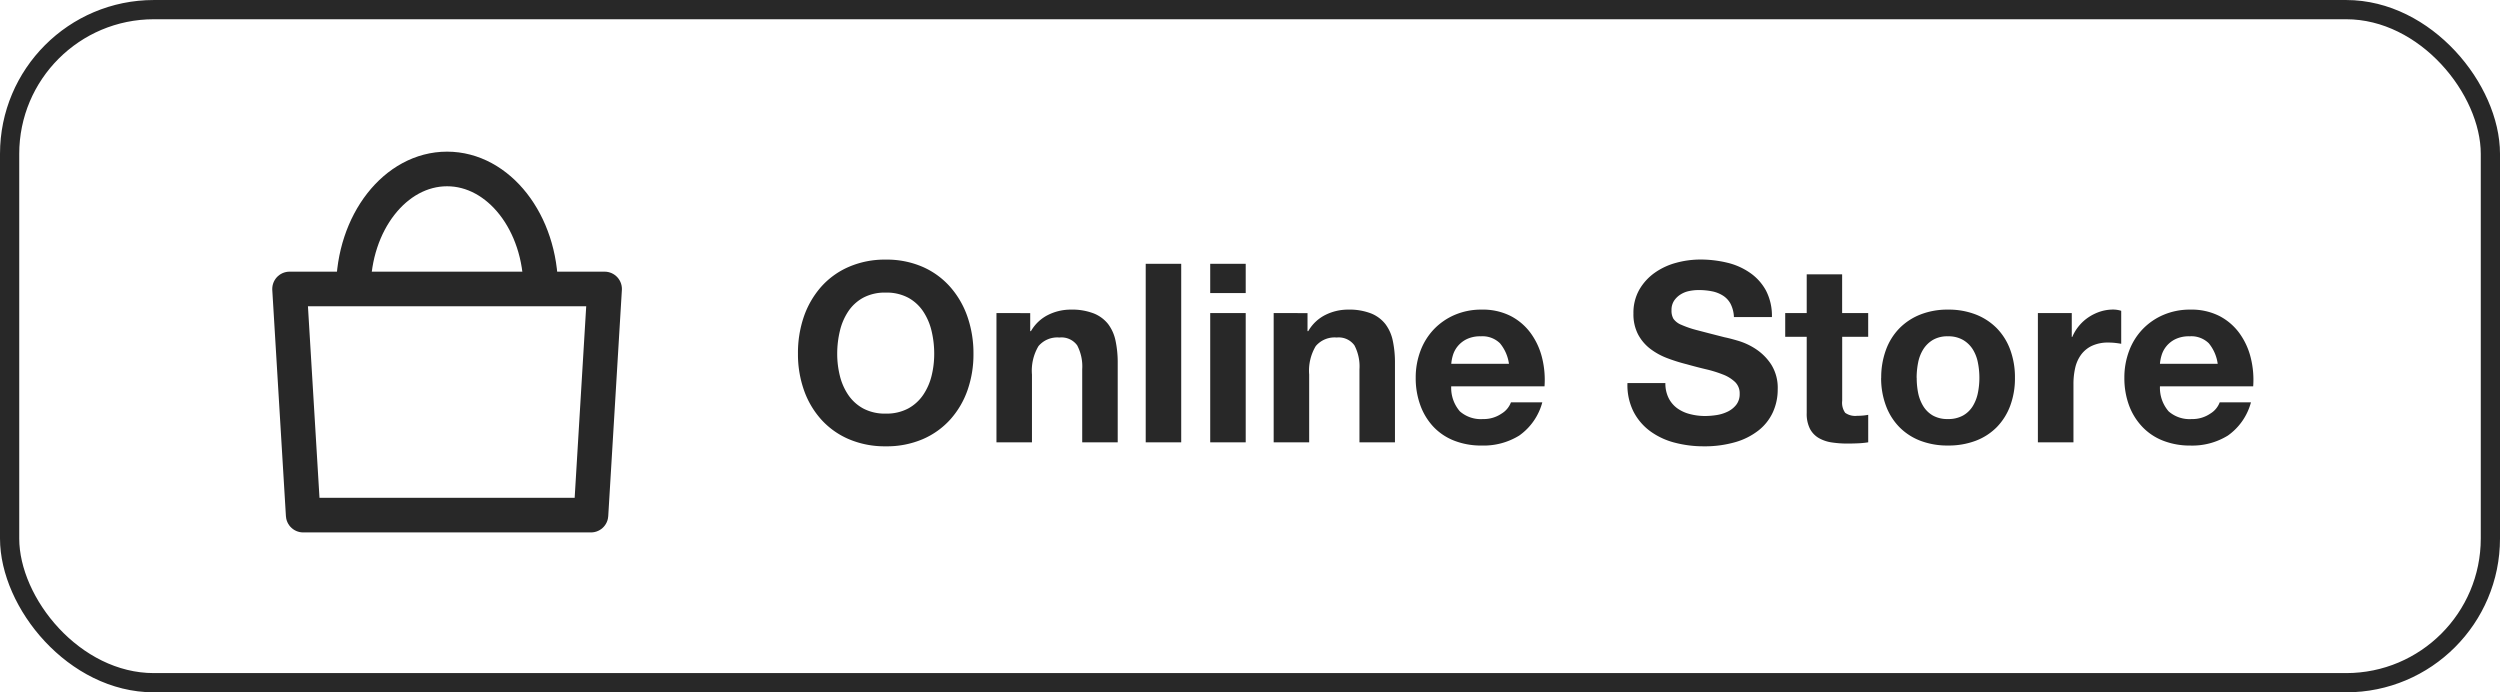 <svg xmlns="http://www.w3.org/2000/svg" width="130" height="36" viewBox="0 0 130 36"><g transform="translate(-1094 -22)"><path d="M2.535-4.6a5.079,5.079,0,0,1,.137-1.183,3.133,3.133,0,0,1,.435-1.021,2.209,2.209,0,0,1,.78-.715,2.383,2.383,0,0,1,1.17-.266,2.383,2.383,0,0,1,1.17.266,2.209,2.209,0,0,1,.78.715,3.133,3.133,0,0,1,.436,1.021A5.079,5.079,0,0,1,7.579-4.6a4.725,4.725,0,0,1-.136,1.138,3.074,3.074,0,0,1-.436.994,2.232,2.232,0,0,1-.78.709,2.383,2.383,0,0,1-1.17.266,2.383,2.383,0,0,1-1.17-.266,2.232,2.232,0,0,1-.78-.709,3.074,3.074,0,0,1-.435-.994A4.725,4.725,0,0,1,2.535-4.6ZM.494-4.6A5.606,5.606,0,0,0,.806-2.711a4.517,4.517,0,0,0,.9,1.528A4.109,4.109,0,0,0,3.14-.163,4.76,4.76,0,0,0,5.057.208,4.747,4.747,0,0,0,6.981-.163a4.123,4.123,0,0,0,1.43-1.02,4.518,4.518,0,0,0,.9-1.528A5.606,5.606,0,0,0,9.62-4.6a5.8,5.8,0,0,0-.312-1.93,4.637,4.637,0,0,0-.9-1.553,4.116,4.116,0,0,0-1.43-1.04A4.676,4.676,0,0,0,5.057-9.5a4.688,4.688,0,0,0-1.918.377A4.1,4.1,0,0,0,1.7-8.086a4.637,4.637,0,0,0-.9,1.553A5.8,5.8,0,0,0,.494-4.6ZM10.816-6.721V0h1.846V-3.523A2.493,2.493,0,0,1,13-5a1.279,1.279,0,0,1,1.092-.449,1.007,1.007,0,0,1,.923.41,2.355,2.355,0,0,1,.26,1.241V0h1.846V-4.134a5.417,5.417,0,0,0-.111-1.138,2.163,2.163,0,0,0-.383-.871A1.8,1.8,0,0,0,15.88-6.7a3.135,3.135,0,0,0-1.216-.2,2.632,2.632,0,0,0-1.144.266,2.118,2.118,0,0,0-.91.852h-.039v-.936Zm7.761-2.561V0h1.846V-9.282Zm5.2,1.521V-9.282H21.931v1.521Zm-1.846,1.04V0h1.846V-6.721Zm3.3,0V0h1.846V-3.523A2.493,2.493,0,0,1,27.417-5a1.279,1.279,0,0,1,1.092-.449,1.007,1.007,0,0,1,.923.41,2.355,2.355,0,0,1,.26,1.241V0h1.846V-4.134a5.417,5.417,0,0,0-.111-1.138,2.163,2.163,0,0,0-.383-.871A1.8,1.8,0,0,0,30.3-6.7a3.135,3.135,0,0,0-1.216-.2,2.632,2.632,0,0,0-1.144.266,2.118,2.118,0,0,0-.91.852h-.039v-.936ZM37.466-4.082h-3a2.119,2.119,0,0,1,.084-.442,1.357,1.357,0,0,1,.247-.468,1.4,1.4,0,0,1,.468-.37A1.606,1.606,0,0,1,36-5.512,1.3,1.3,0,0,1,37-5.148,2.134,2.134,0,0,1,37.466-4.082Zm-3,1.17h4.849a4.745,4.745,0,0,0-.13-1.495,3.659,3.659,0,0,0-.592-1.274,2.984,2.984,0,0,0-1.046-.891A3.2,3.2,0,0,0,36.049-6.9a3.481,3.481,0,0,0-1.4.273,3.3,3.3,0,0,0-1.085.748,3.3,3.3,0,0,0-.7,1.124,3.92,3.92,0,0,0-.247,1.4,4.092,4.092,0,0,0,.241,1.43A3.247,3.247,0,0,0,33.54-.806a2.973,2.973,0,0,0,1.079.721,3.839,3.839,0,0,0,1.43.253A3.521,3.521,0,0,0,38-.351,3.085,3.085,0,0,0,39.2-2.08H37.57a1.159,1.159,0,0,1-.494.591,1.646,1.646,0,0,1-.962.28,1.65,1.65,0,0,1-1.2-.4A1.866,1.866,0,0,1,34.463-2.912ZM45.6-3.081H43.628A3.066,3.066,0,0,0,43.94-1.6a2.922,2.922,0,0,0,.877,1.027A3.744,3.744,0,0,0,46.092.02,5.864,5.864,0,0,0,47.58.208a5.715,5.715,0,0,0,1.671-.221A3.533,3.533,0,0,0,50.46-.631a2.57,2.57,0,0,0,.734-.942,2.836,2.836,0,0,0,.247-1.183,2.276,2.276,0,0,0-.332-1.28,2.769,2.769,0,0,0-.786-.8,3.457,3.457,0,0,0-.917-.436q-.462-.137-.722-.188-.871-.221-1.41-.364a5.232,5.232,0,0,1-.845-.286.928.928,0,0,1-.41-.312.834.834,0,0,1-.1-.442.873.873,0,0,1,.13-.494,1.129,1.129,0,0,1,.332-.325,1.321,1.321,0,0,1,.449-.182,2.392,2.392,0,0,1,.494-.052,3.481,3.481,0,0,1,.7.065,1.676,1.676,0,0,1,.565.221,1.148,1.148,0,0,1,.4.429,1.641,1.641,0,0,1,.175.689h1.976a2.851,2.851,0,0,0-.306-1.372A2.663,2.663,0,0,0,50-8.814a3.486,3.486,0,0,0-1.189-.527,5.905,5.905,0,0,0-1.4-.163,4.756,4.756,0,0,0-1.248.169,3.484,3.484,0,0,0-1.118.52,2.768,2.768,0,0,0-.8.877,2.43,2.43,0,0,0-.306,1.241,2.27,2.27,0,0,0,.24,1.085,2.3,2.3,0,0,0,.631.747,3.484,3.484,0,0,0,.884.488,8.888,8.888,0,0,0,1.014.318q.507.143,1,.26a6.293,6.293,0,0,1,.884.273,1.907,1.907,0,0,1,.631.39.814.814,0,0,1,.24.611.9.9,0,0,1-.182.579,1.276,1.276,0,0,1-.455.357,2.036,2.036,0,0,1-.585.176,4.066,4.066,0,0,1-.585.045,3.1,3.1,0,0,1-.78-.1,1.942,1.942,0,0,1-.657-.3,1.477,1.477,0,0,1-.448-.527A1.7,1.7,0,0,1,45.6-3.081Zm9.191-3.64V-8.736H52.949v2.015H51.831v1.235h1.118v3.965a1.717,1.717,0,0,0,.169.819,1.2,1.2,0,0,0,.461.481,1.916,1.916,0,0,0,.676.228,5.389,5.389,0,0,0,.813.058q.273,0,.559-.013A4.393,4.393,0,0,0,56.147,0V-1.43a2.586,2.586,0,0,1-.273.039q-.143.013-.3.013a.9.9,0,0,1-.624-.156.9.9,0,0,1-.156-.624V-5.486h1.352V-6.721Zm3.874,3.367a4.034,4.034,0,0,1,.078-.793,2.023,2.023,0,0,1,.267-.689,1.5,1.5,0,0,1,.5-.488,1.486,1.486,0,0,1,.78-.188,1.521,1.521,0,0,1,.786.188,1.478,1.478,0,0,1,.507.488,2.023,2.023,0,0,1,.267.689,4.034,4.034,0,0,1,.078.793,3.936,3.936,0,0,1-.078.786,2.1,2.1,0,0,1-.267.689,1.4,1.4,0,0,1-.507.487,1.564,1.564,0,0,1-.786.182,1.528,1.528,0,0,1-.78-.182,1.419,1.419,0,0,1-.5-.487,2.1,2.1,0,0,1-.267-.689A3.936,3.936,0,0,1,58.669-3.354Zm-1.846,0A4.072,4.072,0,0,0,57.07-1.9a3.158,3.158,0,0,0,.7,1.112,3.071,3.071,0,0,0,1.092.708,3.929,3.929,0,0,0,1.43.247A3.981,3.981,0,0,0,61.73-.078a3.059,3.059,0,0,0,1.1-.708,3.158,3.158,0,0,0,.7-1.112,4.072,4.072,0,0,0,.247-1.456,4.126,4.126,0,0,0-.247-1.463,3.147,3.147,0,0,0-.7-1.118,3.133,3.133,0,0,0-1.1-.715A3.89,3.89,0,0,0,60.294-6.9a3.839,3.839,0,0,0-1.43.254,3.146,3.146,0,0,0-1.092.715,3.147,3.147,0,0,0-.7,1.118A4.126,4.126,0,0,0,56.823-3.354Zm8.151-3.367V0H66.82V-3.029a3.715,3.715,0,0,1,.091-.845,1.851,1.851,0,0,1,.306-.682,1.486,1.486,0,0,1,.565-.462,1.967,1.967,0,0,1,.858-.169,3.3,3.3,0,0,1,.351.019q.182.02.312.046V-6.838a1.44,1.44,0,0,0-.4-.065,2.2,2.2,0,0,0-.676.1,2.477,2.477,0,0,0-.611.292,2.3,2.3,0,0,0-.507.455,2.27,2.27,0,0,0-.351.578h-.026V-6.721Zm9.347,2.639h-3a2.119,2.119,0,0,1,.085-.442,1.357,1.357,0,0,1,.247-.468,1.4,1.4,0,0,1,.468-.37,1.606,1.606,0,0,1,.735-.15,1.3,1.3,0,0,1,1.007.364A2.134,2.134,0,0,1,74.321-4.082Zm-3,1.17h4.849a4.745,4.745,0,0,0-.13-1.495,3.659,3.659,0,0,0-.591-1.274A2.984,2.984,0,0,0,74.4-6.572,3.2,3.2,0,0,0,72.9-6.9a3.481,3.481,0,0,0-1.4.273,3.3,3.3,0,0,0-1.086.748,3.3,3.3,0,0,0-.7,1.124,3.92,3.92,0,0,0-.247,1.4,4.092,4.092,0,0,0,.241,1.43A3.247,3.247,0,0,0,70.4-.806a2.973,2.973,0,0,0,1.079.721A3.839,3.839,0,0,0,72.9.169a3.521,3.521,0,0,0,1.95-.52,3.085,3.085,0,0,0,1.2-1.729H74.425a1.159,1.159,0,0,1-.494.591,1.646,1.646,0,0,1-.962.28,1.65,1.65,0,0,1-1.2-.4A1.866,1.866,0,0,1,71.318-2.912Z" transform="translate(1135 45)" fill="#282828"/><g transform="translate(164.983 -427.401)"><path d="M959.747,476.187H944.783l-.709-11.76h16.382Z" fill="none" stroke="#282828" stroke-linejoin="round" stroke-width="1.8"/><path d="M947.394,464.427c0-3.446,2.181-6.24,4.871-6.24s4.871,2.794,4.871,6.24" fill="none" stroke="#282828" stroke-linejoin="round" stroke-width="1.8"/><g transform="translate(929.017 449.402)" fill="none" stroke="#282828" stroke-miterlimit="10" stroke-width="1"><rect width="130" height="36" rx="8" stroke="none"/><rect x="0.5" y="0.5" width="129" height="35" rx="7.5" fill="none"/></g></g></g></svg>